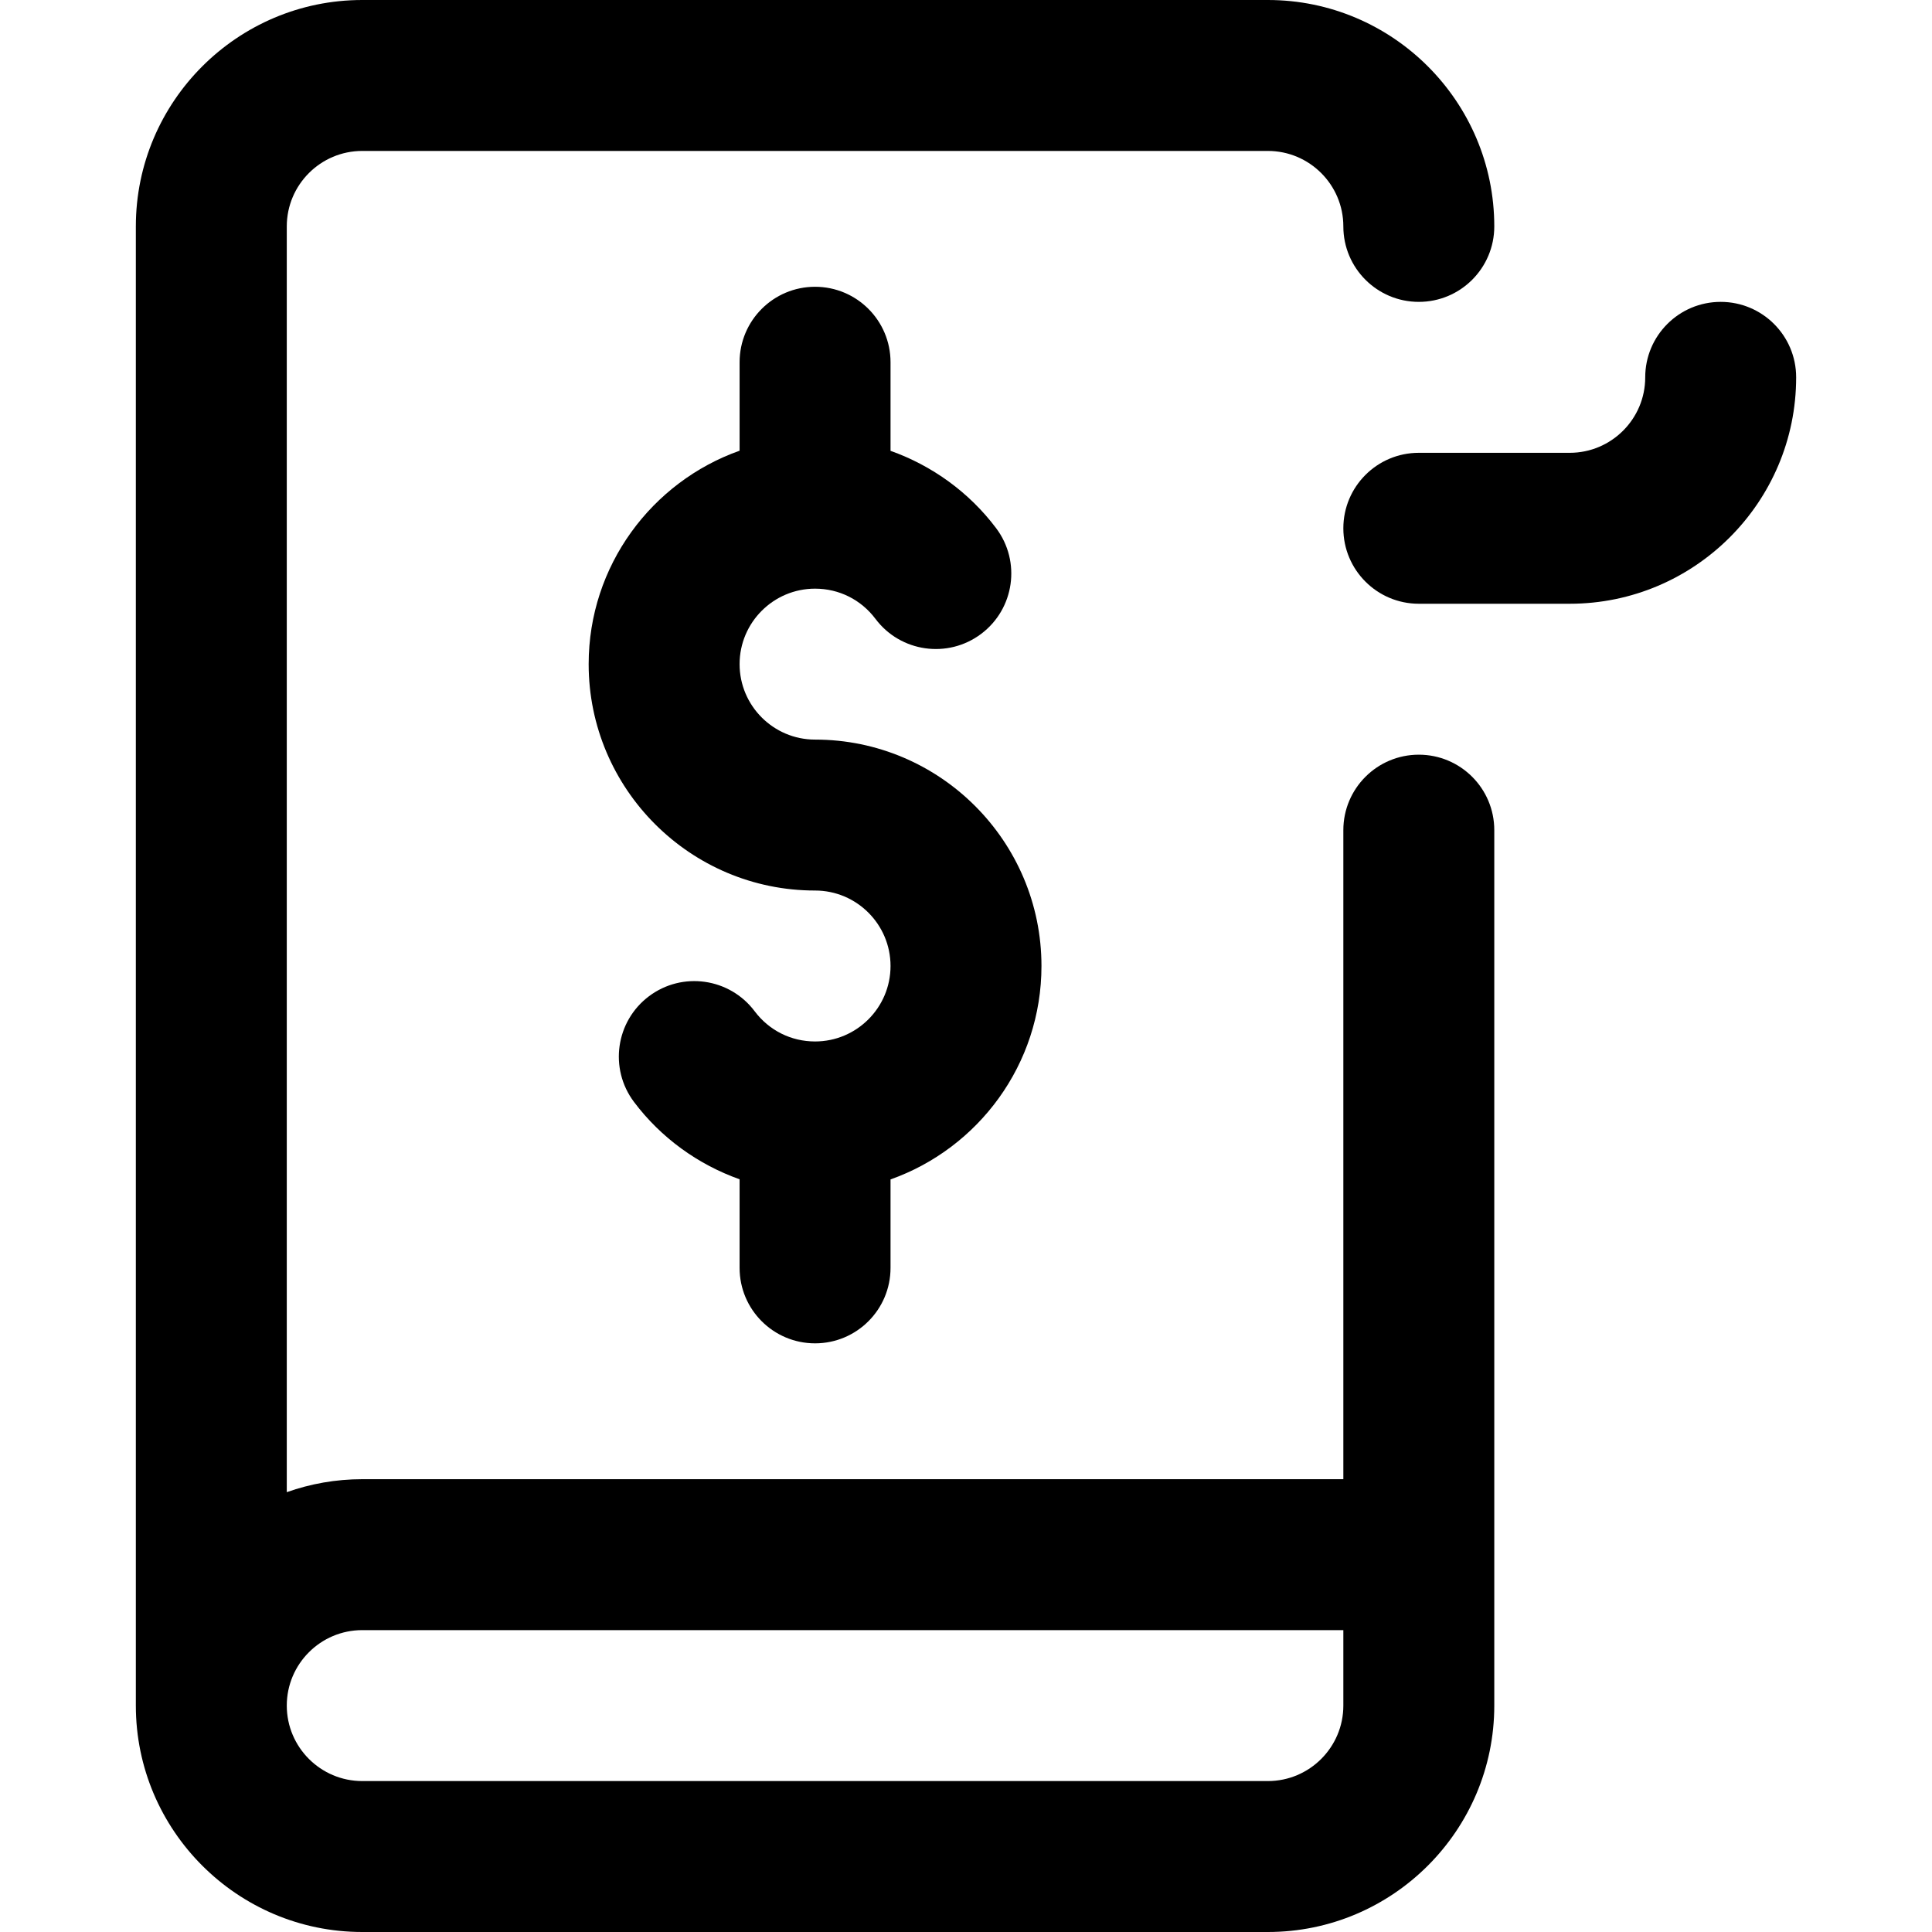 <svg id="Capa_1" enable-background="new 0 0 512 512" height="512" viewBox="0 0 512 512" width="512" xmlns="http://www.w3.org/2000/svg"><g><path d="m216 356c11.046 0 20-8.954 20-20v-23.44c23.278-8.256 40-30.487 40-56.56 0-33.084-26.916-60-60-60-11.028 0-20-8.972-20-20s8.972-20 20-20c6.352 0 12.188 2.92 16.012 8.01 6.634 8.831 19.173 10.612 28.003 3.977 8.831-6.635 10.612-19.172 3.978-28.003-7.15-9.517-16.978-16.593-27.992-20.508v-23.476c0-11.046-8.954-20-20-20s-20 8.954-20 20v23.44c-23.278 8.256-40 30.487-40 56.56 0 33.084 26.916 60 60 60 11.028 0 20 8.972 20 20s-8.972 20-20 20c-6.351 0-12.187-2.92-16.011-8.01-6.634-8.831-19.173-10.612-28.003-3.977-8.831 6.635-10.612 19.172-3.978 28.003 7.15 9.517 16.978 16.593 27.991 20.508v23.476c0 11.046 8.954 20 20 20z"/><path d="m356 60c0 11.046 8.954 20 20 20s20-8.954 20-20c0-33.084-26.916-60-60-60h-240c-33.084 0-60 26.916-60 60v392c0 33.084 26.916 60 60 60h240c33.084 0 60-26.916 60-60v-232c0-11.046-8.954-20-20-20s-20 8.954-20 20v172h-260c-7.011 0-13.74 1.22-20 3.44v-335.44c0-11.028 8.972-20 20-20h240c11.028 0 20 8.972 20 20zm-260 372h260v20c0 11.028-8.972 20-20 20h-240c-11.028 0-20-8.972-20-20s8.972-20 20-20z"/><path d="m376 160h40c33.084 0 60-26.916 60-60 0-11.046-8.954-20-20-20s-20 8.954-20 20c0 11.028-8.972 20-20 20h-40c-11.046 0-20 8.954-20 20s8.954 20 20 20z"/></g></svg>